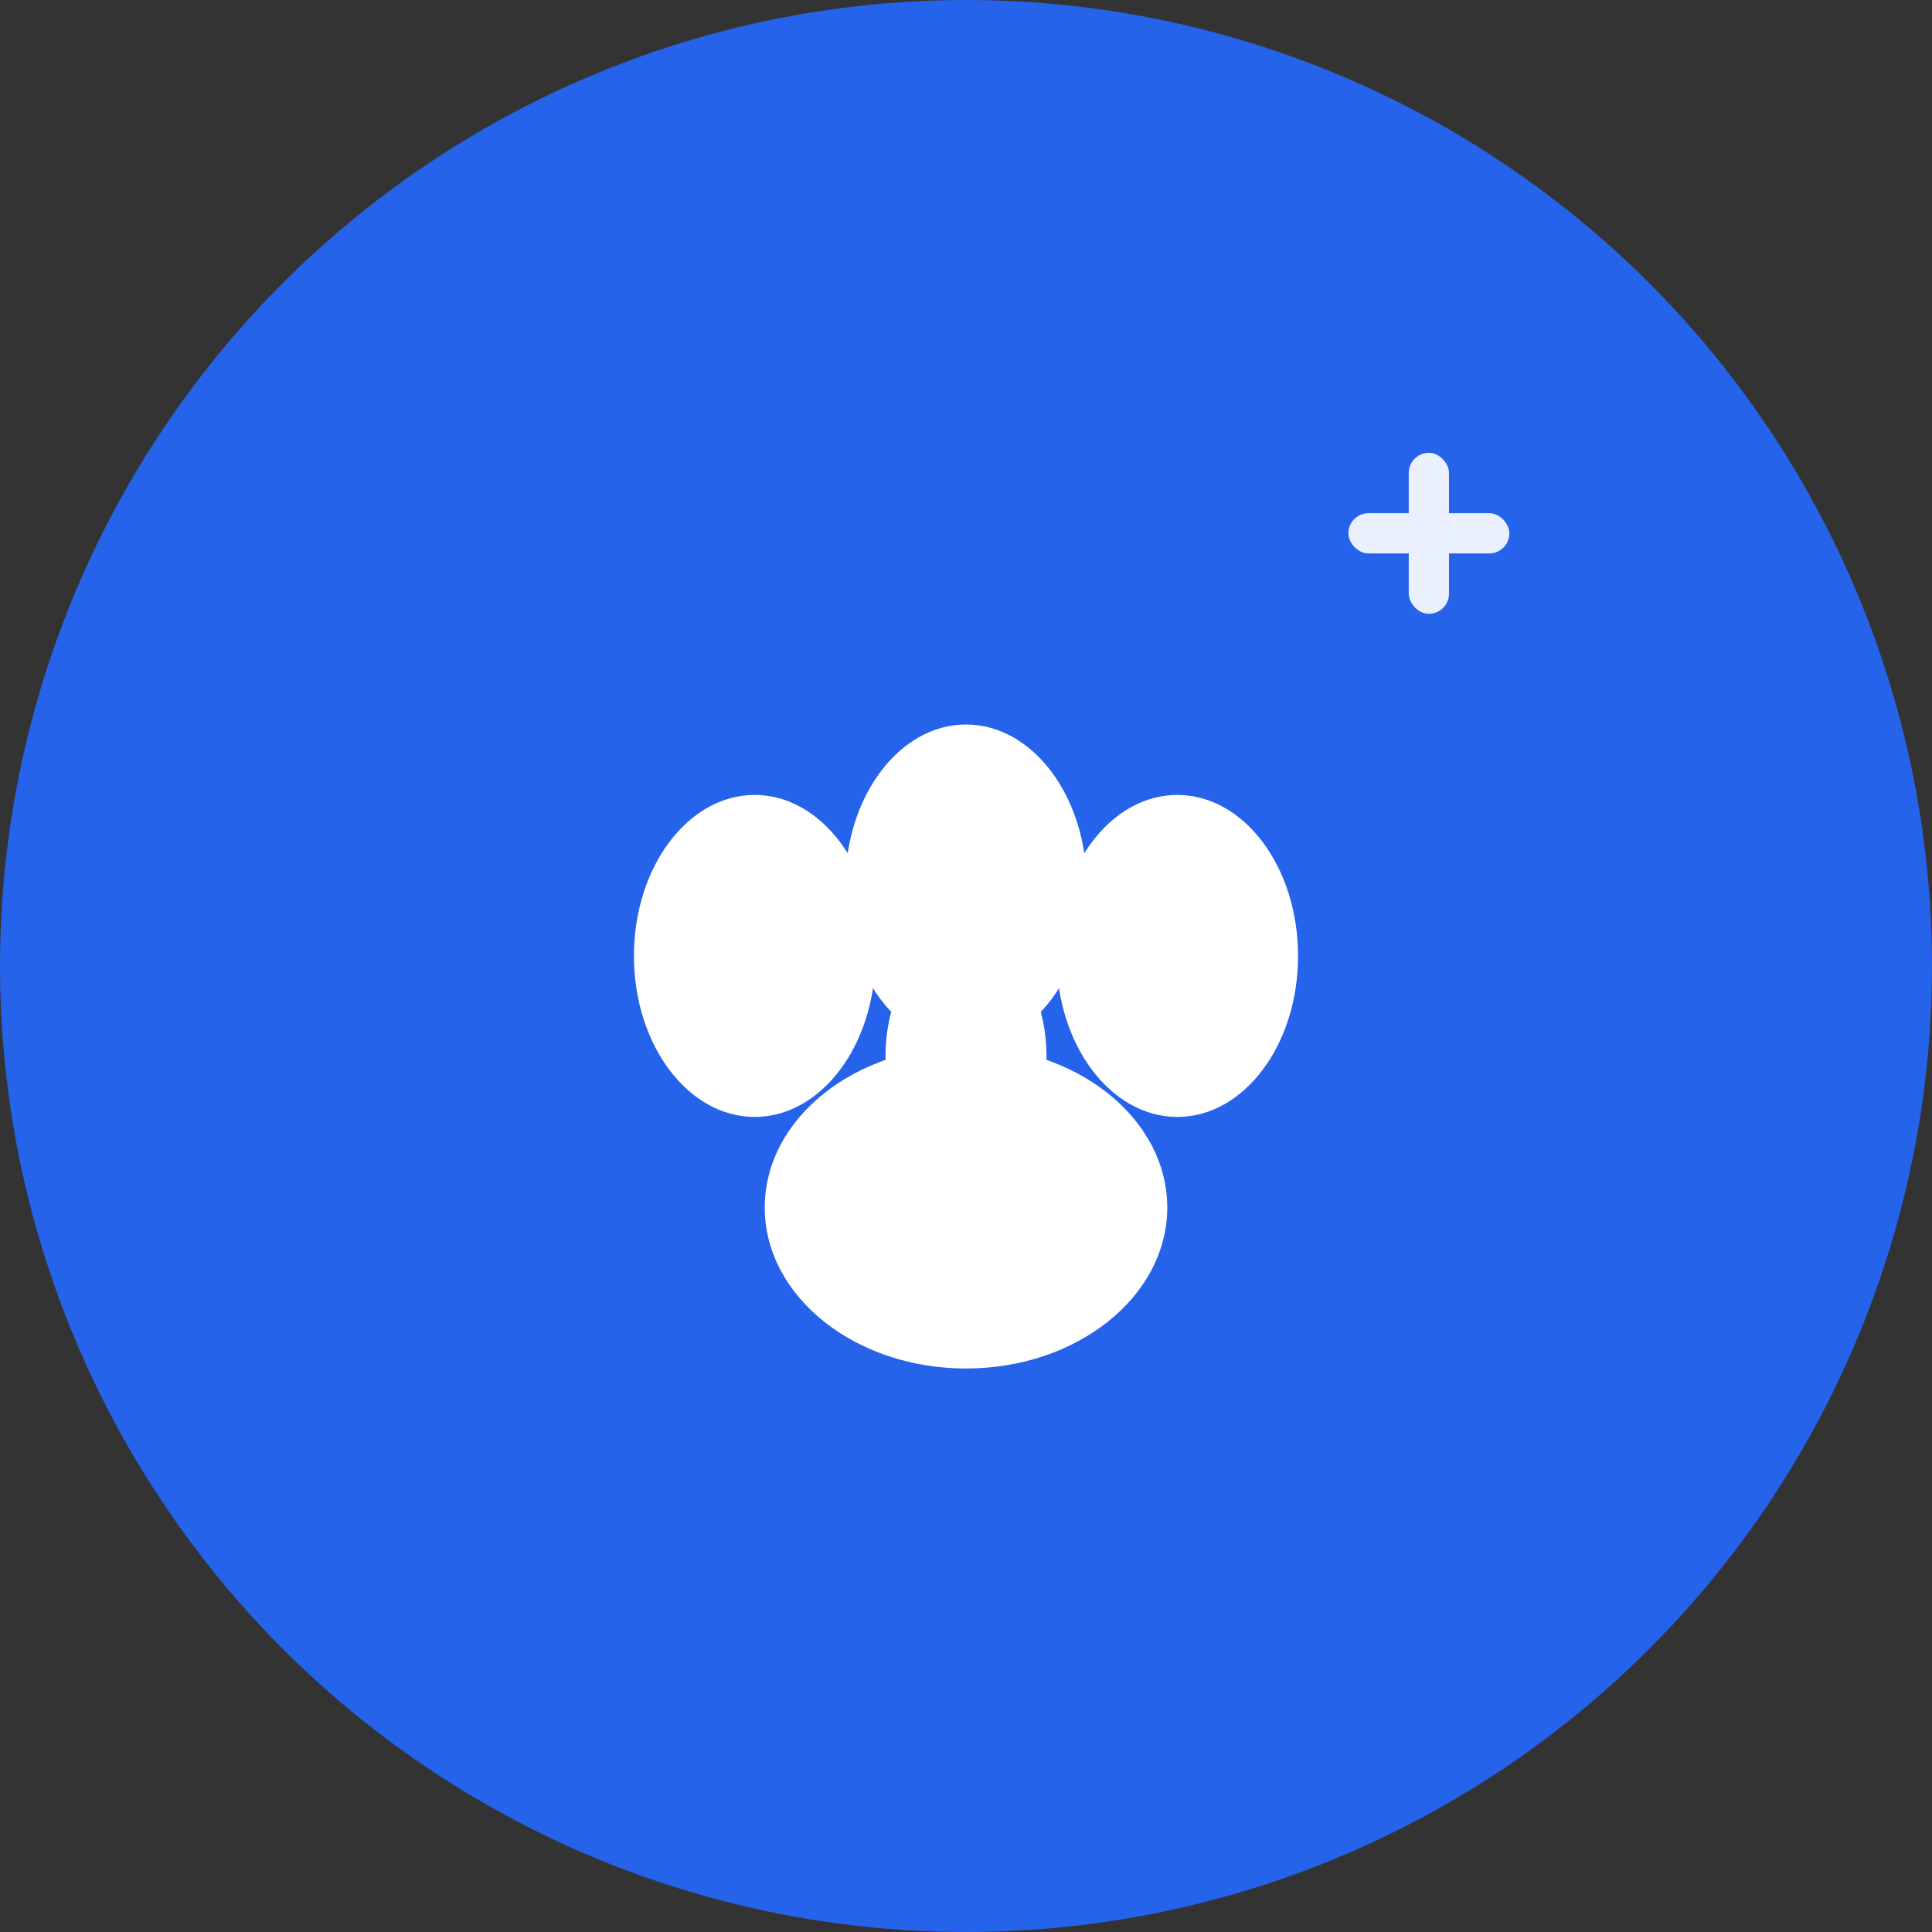 <svg xmlns="http://www.w3.org/2000/svg" viewBox="0 0 192 192" fill="none">
  <rect x="0" y="0" width="192" height="192" fill="#333333" stroke="none"/>
  <!-- Background circle -->
  <circle cx="96" cy="96" r="96" fill="#2563eb"/>
  
  <!-- Pet paw icon -->
  <g fill="#ffffff">
    <!-- Main pad -->
    <ellipse cx="96" cy="120" rx="20" ry="16"/>
    
    <!-- Toes -->
    <ellipse cx="75" cy="95" rx="12" ry="16"/>
    <ellipse cx="96" cy="88" rx="12" ry="16"/>
    <ellipse cx="117" cy="95" rx="12" ry="16"/>
    <ellipse cx="96" cy="105" rx="8" ry="12"/>
  </g>
  
  <!-- Health cross -->
  <g fill="#ffffff" opacity="0.9">
    <rect x="140" y="45" width="4" height="16" rx="2"/>
    <rect x="134" y="51" width="16" height="4" rx="2"/>
  </g>
</svg>
